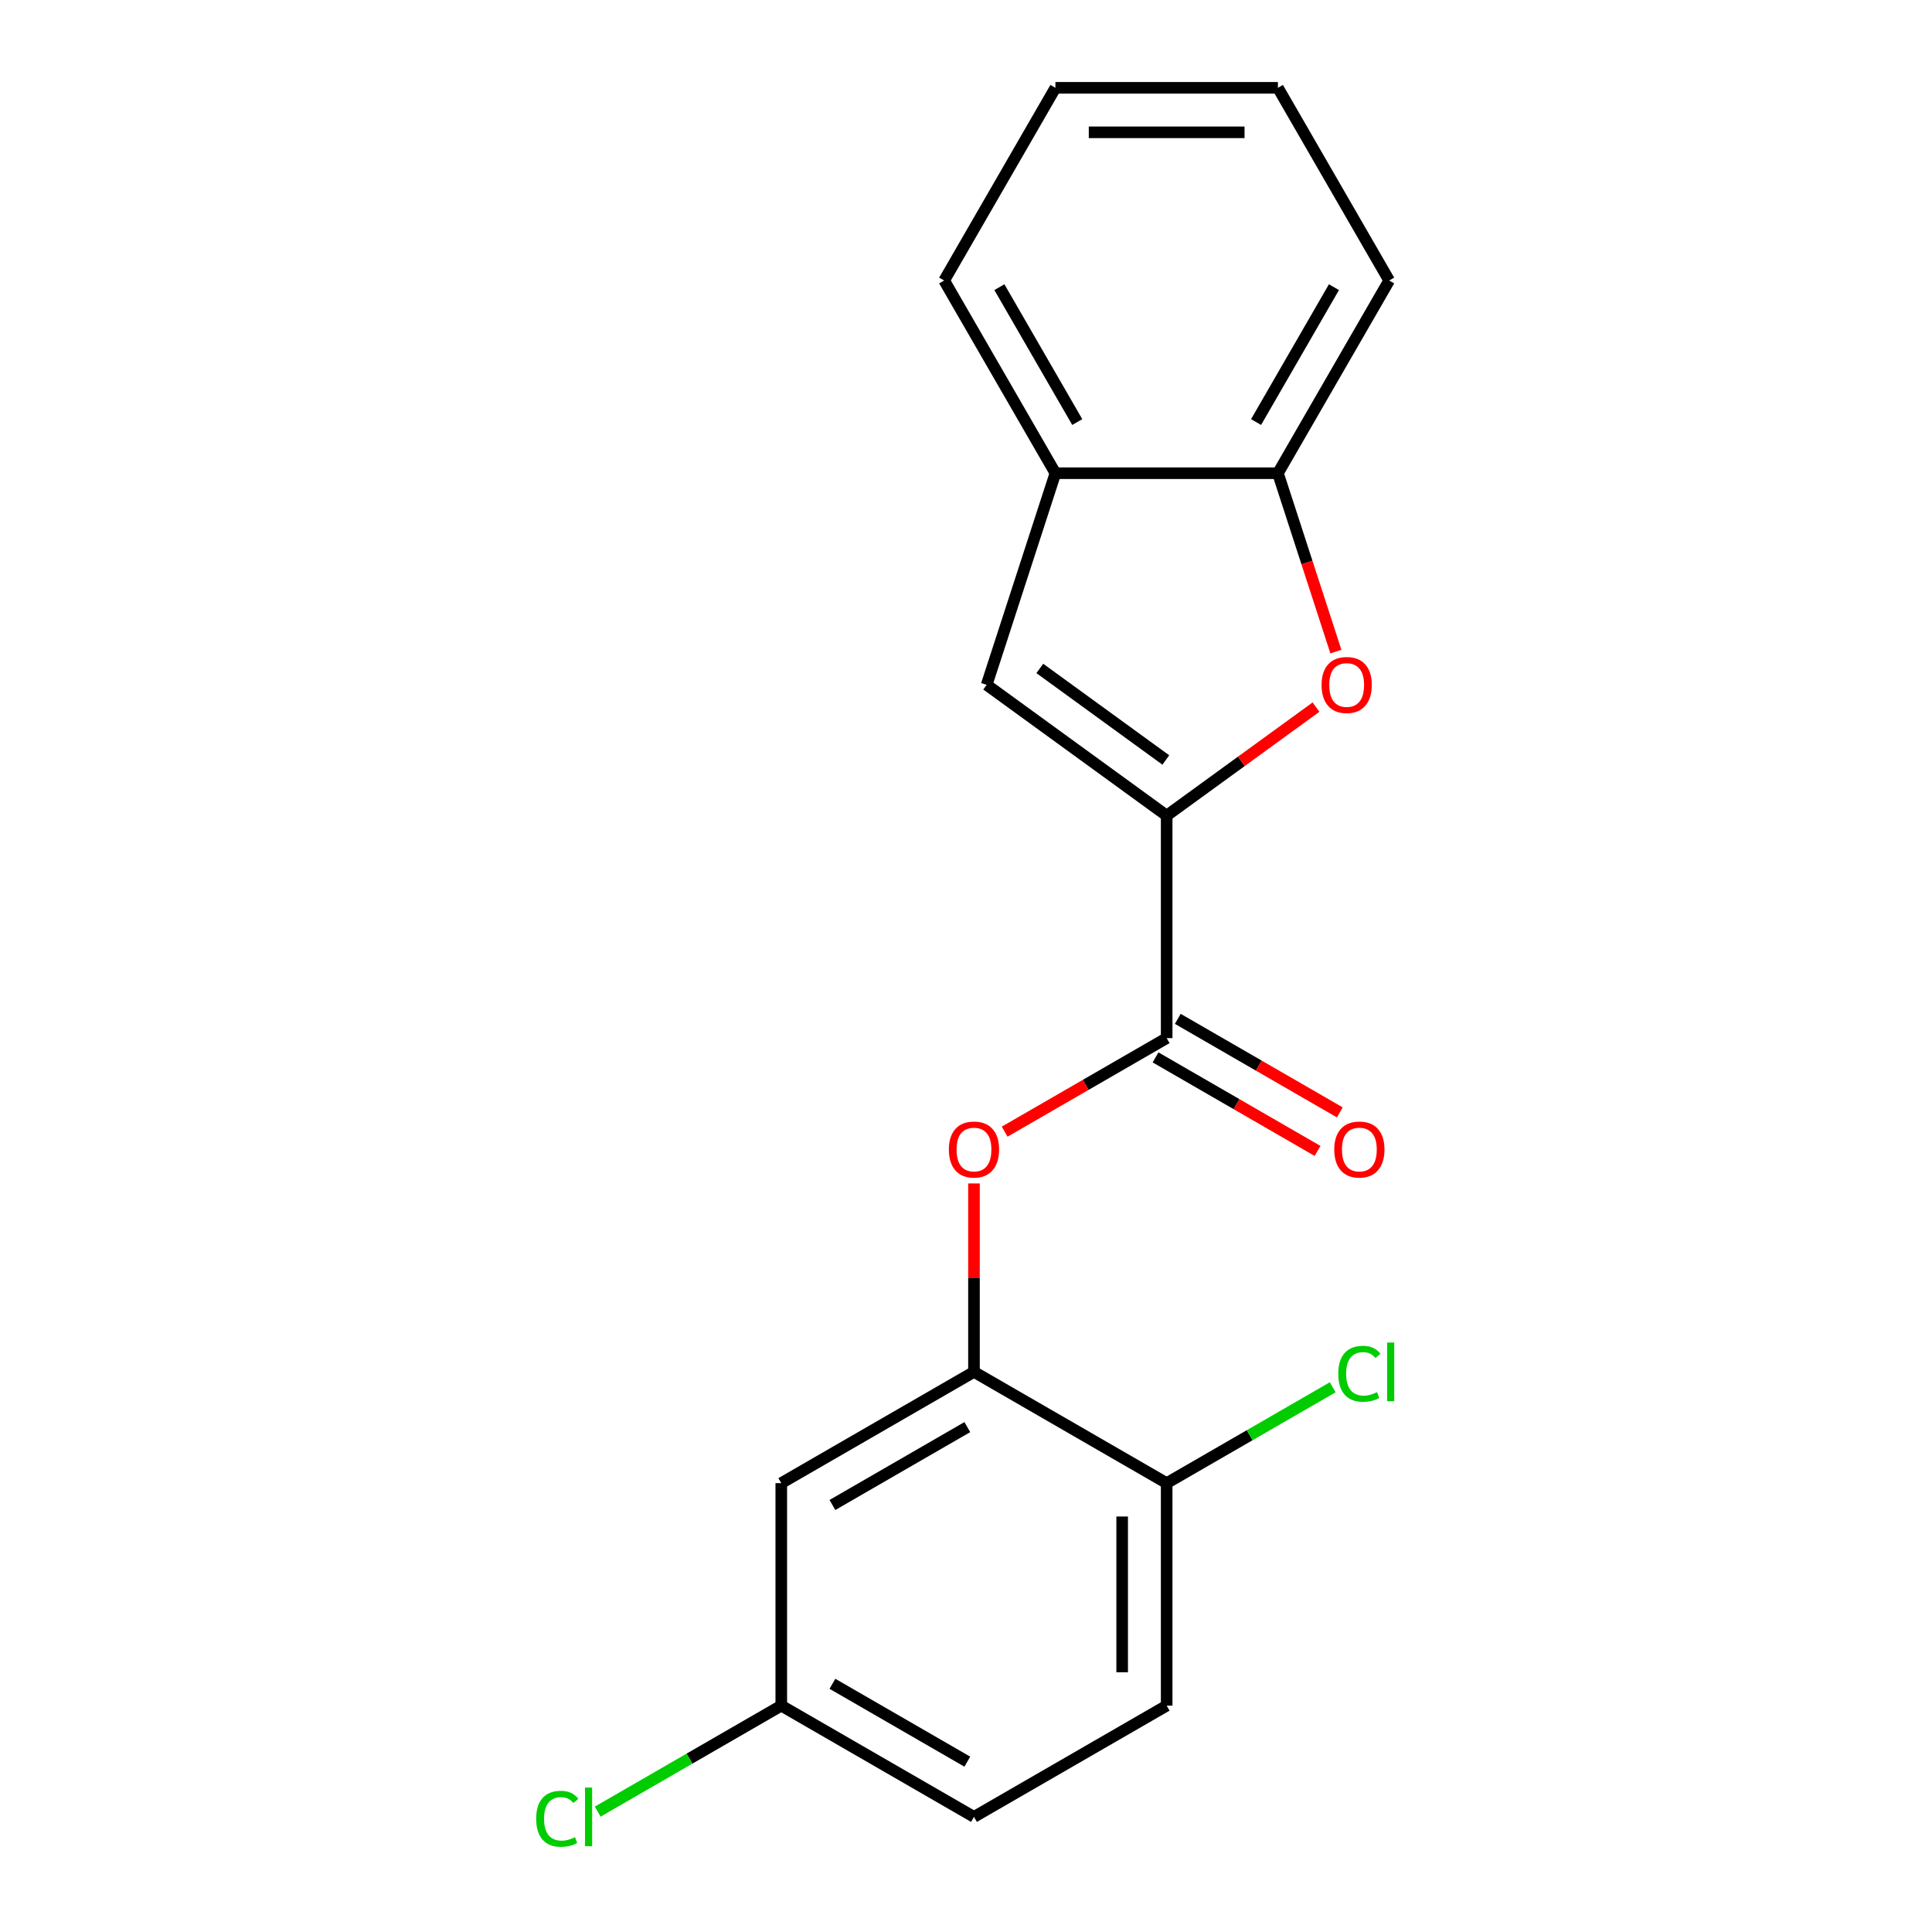 <?xml version='1.0' encoding='iso-8859-1'?>
<svg version='1.1' baseProfile='full'
              xmlns='http://www.w3.org/2000/svg'
                      xmlns:rdkit='http://www.rdkit.org/xml'
                      xmlns:xlink='http://www.w3.org/1999/xlink'
                  xml:space='preserve'
width='1000px' height='1000px' viewBox='0 0 1000 1000'>
<!-- END OF HEADER -->
<rect style='opacity:1.0;fill:#FFFFFF;stroke:none' width='1000' height='1000' x='0' y='0'> </rect>
<path class='bond-0' d='M 603.866,422.16 L 642.513,394.082' style='fill:none;fill-rule:evenodd;stroke:#000000;stroke-width:6px;stroke-linecap:butt;stroke-linejoin:miter;stroke-opacity:1' />
<path class='bond-0' d='M 642.513,394.082 L 681.16,366.003' style='fill:none;fill-rule:evenodd;stroke:#FF0000;stroke-width:6px;stroke-linecap:butt;stroke-linejoin:miter;stroke-opacity:1' />
<path class='bond-1' d='M 603.866,422.16 L 603.866,537.33' style='fill:none;fill-rule:evenodd;stroke:#000000;stroke-width:6px;stroke-linecap:butt;stroke-linejoin:miter;stroke-opacity:1' />
<path class='bond-2' d='M 603.866,422.16 L 510.692,354.466' style='fill:none;fill-rule:evenodd;stroke:#000000;stroke-width:6px;stroke-linecap:butt;stroke-linejoin:miter;stroke-opacity:1' />
<path class='bond-2' d='M 603.429,393.371 L 538.207,345.985' style='fill:none;fill-rule:evenodd;stroke:#000000;stroke-width:6px;stroke-linecap:butt;stroke-linejoin:miter;stroke-opacity:1' />
<path class='bond-5' d='M 691.451,337.266 L 676.451,291.1' style='fill:none;fill-rule:evenodd;stroke:#FF0000;stroke-width:6px;stroke-linecap:butt;stroke-linejoin:miter;stroke-opacity:1' />
<path class='bond-5' d='M 676.451,291.1 L 661.45,244.933' style='fill:none;fill-rule:evenodd;stroke:#000000;stroke-width:6px;stroke-linecap:butt;stroke-linejoin:miter;stroke-opacity:1' />
<path class='bond-4' d='M 603.866,537.33 L 561.936,561.538' style='fill:none;fill-rule:evenodd;stroke:#000000;stroke-width:6px;stroke-linecap:butt;stroke-linejoin:miter;stroke-opacity:1' />
<path class='bond-4' d='M 561.936,561.538 L 520.006,585.746' style='fill:none;fill-rule:evenodd;stroke:#FF0000;stroke-width:6px;stroke-linecap:butt;stroke-linejoin:miter;stroke-opacity:1' />
<path class='bond-9' d='M 598.107,547.303 L 640.037,571.512' style='fill:none;fill-rule:evenodd;stroke:#000000;stroke-width:6px;stroke-linecap:butt;stroke-linejoin:miter;stroke-opacity:1' />
<path class='bond-9' d='M 640.037,571.512 L 681.967,595.72' style='fill:none;fill-rule:evenodd;stroke:#FF0000;stroke-width:6px;stroke-linecap:butt;stroke-linejoin:miter;stroke-opacity:1' />
<path class='bond-9' d='M 609.624,527.356 L 651.554,551.564' style='fill:none;fill-rule:evenodd;stroke:#000000;stroke-width:6px;stroke-linecap:butt;stroke-linejoin:miter;stroke-opacity:1' />
<path class='bond-9' d='M 651.554,551.564 L 693.484,575.772' style='fill:none;fill-rule:evenodd;stroke:#FF0000;stroke-width:6px;stroke-linecap:butt;stroke-linejoin:miter;stroke-opacity:1' />
<path class='bond-6' d='M 510.692,354.466 L 546.281,244.933' style='fill:none;fill-rule:evenodd;stroke:#000000;stroke-width:6px;stroke-linecap:butt;stroke-linejoin:miter;stroke-opacity:1' />
<path class='bond-3' d='M 504.126,710.083 L 504.126,661.318' style='fill:none;fill-rule:evenodd;stroke:#000000;stroke-width:6px;stroke-linecap:butt;stroke-linejoin:miter;stroke-opacity:1' />
<path class='bond-3' d='M 504.126,661.318 L 504.126,612.553' style='fill:none;fill-rule:evenodd;stroke:#FF0000;stroke-width:6px;stroke-linecap:butt;stroke-linejoin:miter;stroke-opacity:1' />
<path class='bond-7' d='M 504.126,710.083 L 404.387,767.668' style='fill:none;fill-rule:evenodd;stroke:#000000;stroke-width:6px;stroke-linecap:butt;stroke-linejoin:miter;stroke-opacity:1' />
<path class='bond-7' d='M 500.682,738.669 L 430.865,778.978' style='fill:none;fill-rule:evenodd;stroke:#000000;stroke-width:6px;stroke-linecap:butt;stroke-linejoin:miter;stroke-opacity:1' />
<path class='bond-8' d='M 504.126,710.083 L 603.866,767.668' style='fill:none;fill-rule:evenodd;stroke:#000000;stroke-width:6px;stroke-linecap:butt;stroke-linejoin:miter;stroke-opacity:1' />
<path class='bond-15' d='M 661.45,244.933 L 719.035,145.194' style='fill:none;fill-rule:evenodd;stroke:#000000;stroke-width:6px;stroke-linecap:butt;stroke-linejoin:miter;stroke-opacity:1' />
<path class='bond-15' d='M 650.14,218.456 L 690.449,148.638' style='fill:none;fill-rule:evenodd;stroke:#000000;stroke-width:6px;stroke-linecap:butt;stroke-linejoin:miter;stroke-opacity:1' />
<path class='bond-19' d='M 661.45,244.933 L 546.281,244.933' style='fill:none;fill-rule:evenodd;stroke:#000000;stroke-width:6px;stroke-linecap:butt;stroke-linejoin:miter;stroke-opacity:1' />
<path class='bond-16' d='M 546.281,244.933 L 488.697,145.194' style='fill:none;fill-rule:evenodd;stroke:#000000;stroke-width:6px;stroke-linecap:butt;stroke-linejoin:miter;stroke-opacity:1' />
<path class='bond-16' d='M 557.591,218.456 L 517.282,148.638' style='fill:none;fill-rule:evenodd;stroke:#000000;stroke-width:6px;stroke-linecap:butt;stroke-linejoin:miter;stroke-opacity:1' />
<path class='bond-11' d='M 404.387,767.668 L 404.387,882.837' style='fill:none;fill-rule:evenodd;stroke:#000000;stroke-width:6px;stroke-linecap:butt;stroke-linejoin:miter;stroke-opacity:1' />
<path class='bond-10' d='M 603.866,767.668 L 603.866,882.837' style='fill:none;fill-rule:evenodd;stroke:#000000;stroke-width:6px;stroke-linecap:butt;stroke-linejoin:miter;stroke-opacity:1' />
<path class='bond-10' d='M 580.832,784.943 L 580.832,865.562' style='fill:none;fill-rule:evenodd;stroke:#000000;stroke-width:6px;stroke-linecap:butt;stroke-linejoin:miter;stroke-opacity:1' />
<path class='bond-12' d='M 603.866,767.668 L 646.836,742.859' style='fill:none;fill-rule:evenodd;stroke:#000000;stroke-width:6px;stroke-linecap:butt;stroke-linejoin:miter;stroke-opacity:1' />
<path class='bond-12' d='M 646.836,742.859 L 689.806,718.05' style='fill:none;fill-rule:evenodd;stroke:#00CC00;stroke-width:6px;stroke-linecap:butt;stroke-linejoin:miter;stroke-opacity:1' />
<path class='bond-13' d='M 603.866,882.837 L 504.126,940.422' style='fill:none;fill-rule:evenodd;stroke:#000000;stroke-width:6px;stroke-linecap:butt;stroke-linejoin:miter;stroke-opacity:1' />
<path class='bond-14' d='M 404.387,882.837 L 356.877,910.267' style='fill:none;fill-rule:evenodd;stroke:#000000;stroke-width:6px;stroke-linecap:butt;stroke-linejoin:miter;stroke-opacity:1' />
<path class='bond-14' d='M 356.877,910.267 L 309.367,937.697' style='fill:none;fill-rule:evenodd;stroke:#00CC00;stroke-width:6px;stroke-linecap:butt;stroke-linejoin:miter;stroke-opacity:1' />
<path class='bond-21' d='M 404.387,882.837 L 504.126,940.422' style='fill:none;fill-rule:evenodd;stroke:#000000;stroke-width:6px;stroke-linecap:butt;stroke-linejoin:miter;stroke-opacity:1' />
<path class='bond-21' d='M 430.865,871.527 L 500.682,911.836' style='fill:none;fill-rule:evenodd;stroke:#000000;stroke-width:6px;stroke-linecap:butt;stroke-linejoin:miter;stroke-opacity:1' />
<path class='bond-18' d='M 719.035,145.194 L 661.45,45.455' style='fill:none;fill-rule:evenodd;stroke:#000000;stroke-width:6px;stroke-linecap:butt;stroke-linejoin:miter;stroke-opacity:1' />
<path class='bond-17' d='M 488.697,145.194 L 546.281,45.455' style='fill:none;fill-rule:evenodd;stroke:#000000;stroke-width:6px;stroke-linecap:butt;stroke-linejoin:miter;stroke-opacity:1' />
<path class='bond-20' d='M 546.281,45.455 L 661.45,45.455' style='fill:none;fill-rule:evenodd;stroke:#000000;stroke-width:6px;stroke-linecap:butt;stroke-linejoin:miter;stroke-opacity:1' />
<path class='bond-20' d='M 563.556,68.488 L 644.175,68.488' style='fill:none;fill-rule:evenodd;stroke:#000000;stroke-width:6px;stroke-linecap:butt;stroke-linejoin:miter;stroke-opacity:1' />
<path  class='atom-1' d='M 684.039 354.546
Q 684.039 347.746, 687.399 343.946
Q 690.759 340.146, 697.039 340.146
Q 703.319 340.146, 706.679 343.946
Q 710.039 347.746, 710.039 354.546
Q 710.039 361.426, 706.639 365.346
Q 703.239 369.226, 697.039 369.226
Q 690.799 369.226, 687.399 365.346
Q 684.039 361.466, 684.039 354.546
M 697.039 366.026
Q 701.359 366.026, 703.679 363.146
Q 706.039 360.226, 706.039 354.546
Q 706.039 348.986, 703.679 346.186
Q 701.359 343.346, 697.039 343.346
Q 692.719 343.346, 690.359 346.146
Q 688.039 348.946, 688.039 354.546
Q 688.039 360.266, 690.359 363.146
Q 692.719 366.026, 697.039 366.026
' fill='#FF0000'/>
<path  class='atom-5' d='M 491.126 594.994
Q 491.126 588.194, 494.486 584.394
Q 497.846 580.594, 504.126 580.594
Q 510.406 580.594, 513.766 584.394
Q 517.126 588.194, 517.126 594.994
Q 517.126 601.874, 513.726 605.794
Q 510.326 609.674, 504.126 609.674
Q 497.886 609.674, 494.486 605.794
Q 491.126 601.914, 491.126 594.994
M 504.126 606.474
Q 508.446 606.474, 510.766 603.594
Q 513.126 600.674, 513.126 594.994
Q 513.126 589.434, 510.766 586.634
Q 508.446 583.794, 504.126 583.794
Q 499.806 583.794, 497.446 586.594
Q 495.126 589.394, 495.126 594.994
Q 495.126 600.714, 497.446 603.594
Q 499.806 606.474, 504.126 606.474
' fill='#FF0000'/>
<path  class='atom-10' d='M 690.605 594.994
Q 690.605 588.194, 693.965 584.394
Q 697.325 580.594, 703.605 580.594
Q 709.885 580.594, 713.245 584.394
Q 716.605 588.194, 716.605 594.994
Q 716.605 601.874, 713.205 605.794
Q 709.805 609.674, 703.605 609.674
Q 697.365 609.674, 693.965 605.794
Q 690.605 601.914, 690.605 594.994
M 703.605 606.474
Q 707.925 606.474, 710.245 603.594
Q 712.605 600.674, 712.605 594.994
Q 712.605 589.434, 710.245 586.634
Q 707.925 583.794, 703.605 583.794
Q 699.285 583.794, 696.925 586.594
Q 694.605 589.394, 694.605 594.994
Q 694.605 600.714, 696.925 603.594
Q 699.285 606.474, 703.605 606.474
' fill='#FF0000'/>
<path  class='atom-13' d='M 692.685 711.063
Q 692.685 704.023, 695.965 700.343
Q 699.285 696.623, 705.565 696.623
Q 711.405 696.623, 714.525 700.743
L 711.885 702.903
Q 709.605 699.903, 705.565 699.903
Q 701.285 699.903, 699.005 702.783
Q 696.765 705.623, 696.765 711.063
Q 696.765 716.663, 699.085 719.543
Q 701.445 722.423, 706.005 722.423
Q 709.125 722.423, 712.765 720.543
L 713.885 723.543
Q 712.405 724.503, 710.165 725.063
Q 707.925 725.623, 705.445 725.623
Q 699.285 725.623, 695.965 721.863
Q 692.685 718.103, 692.685 711.063
' fill='#00CC00'/>
<path  class='atom-13' d='M 717.965 694.903
L 721.645 694.903
L 721.645 725.263
L 717.965 725.263
L 717.965 694.903
' fill='#00CC00'/>
<path  class='atom-15' d='M 277.527 941.402
Q 277.527 934.362, 280.807 930.682
Q 284.127 926.962, 290.407 926.962
Q 296.247 926.962, 299.367 931.082
L 296.727 933.242
Q 294.447 930.242, 290.407 930.242
Q 286.127 930.242, 283.847 933.122
Q 281.607 935.962, 281.607 941.402
Q 281.607 947.002, 283.927 949.882
Q 286.287 952.762, 290.847 952.762
Q 293.967 952.762, 297.607 950.882
L 298.727 953.882
Q 297.247 954.842, 295.007 955.402
Q 292.767 955.962, 290.287 955.962
Q 284.127 955.962, 280.807 952.202
Q 277.527 948.442, 277.527 941.402
' fill='#00CC00'/>
<path  class='atom-15' d='M 302.807 925.242
L 306.487 925.242
L 306.487 955.602
L 302.807 955.602
L 302.807 925.242
' fill='#00CC00'/>
</svg>
